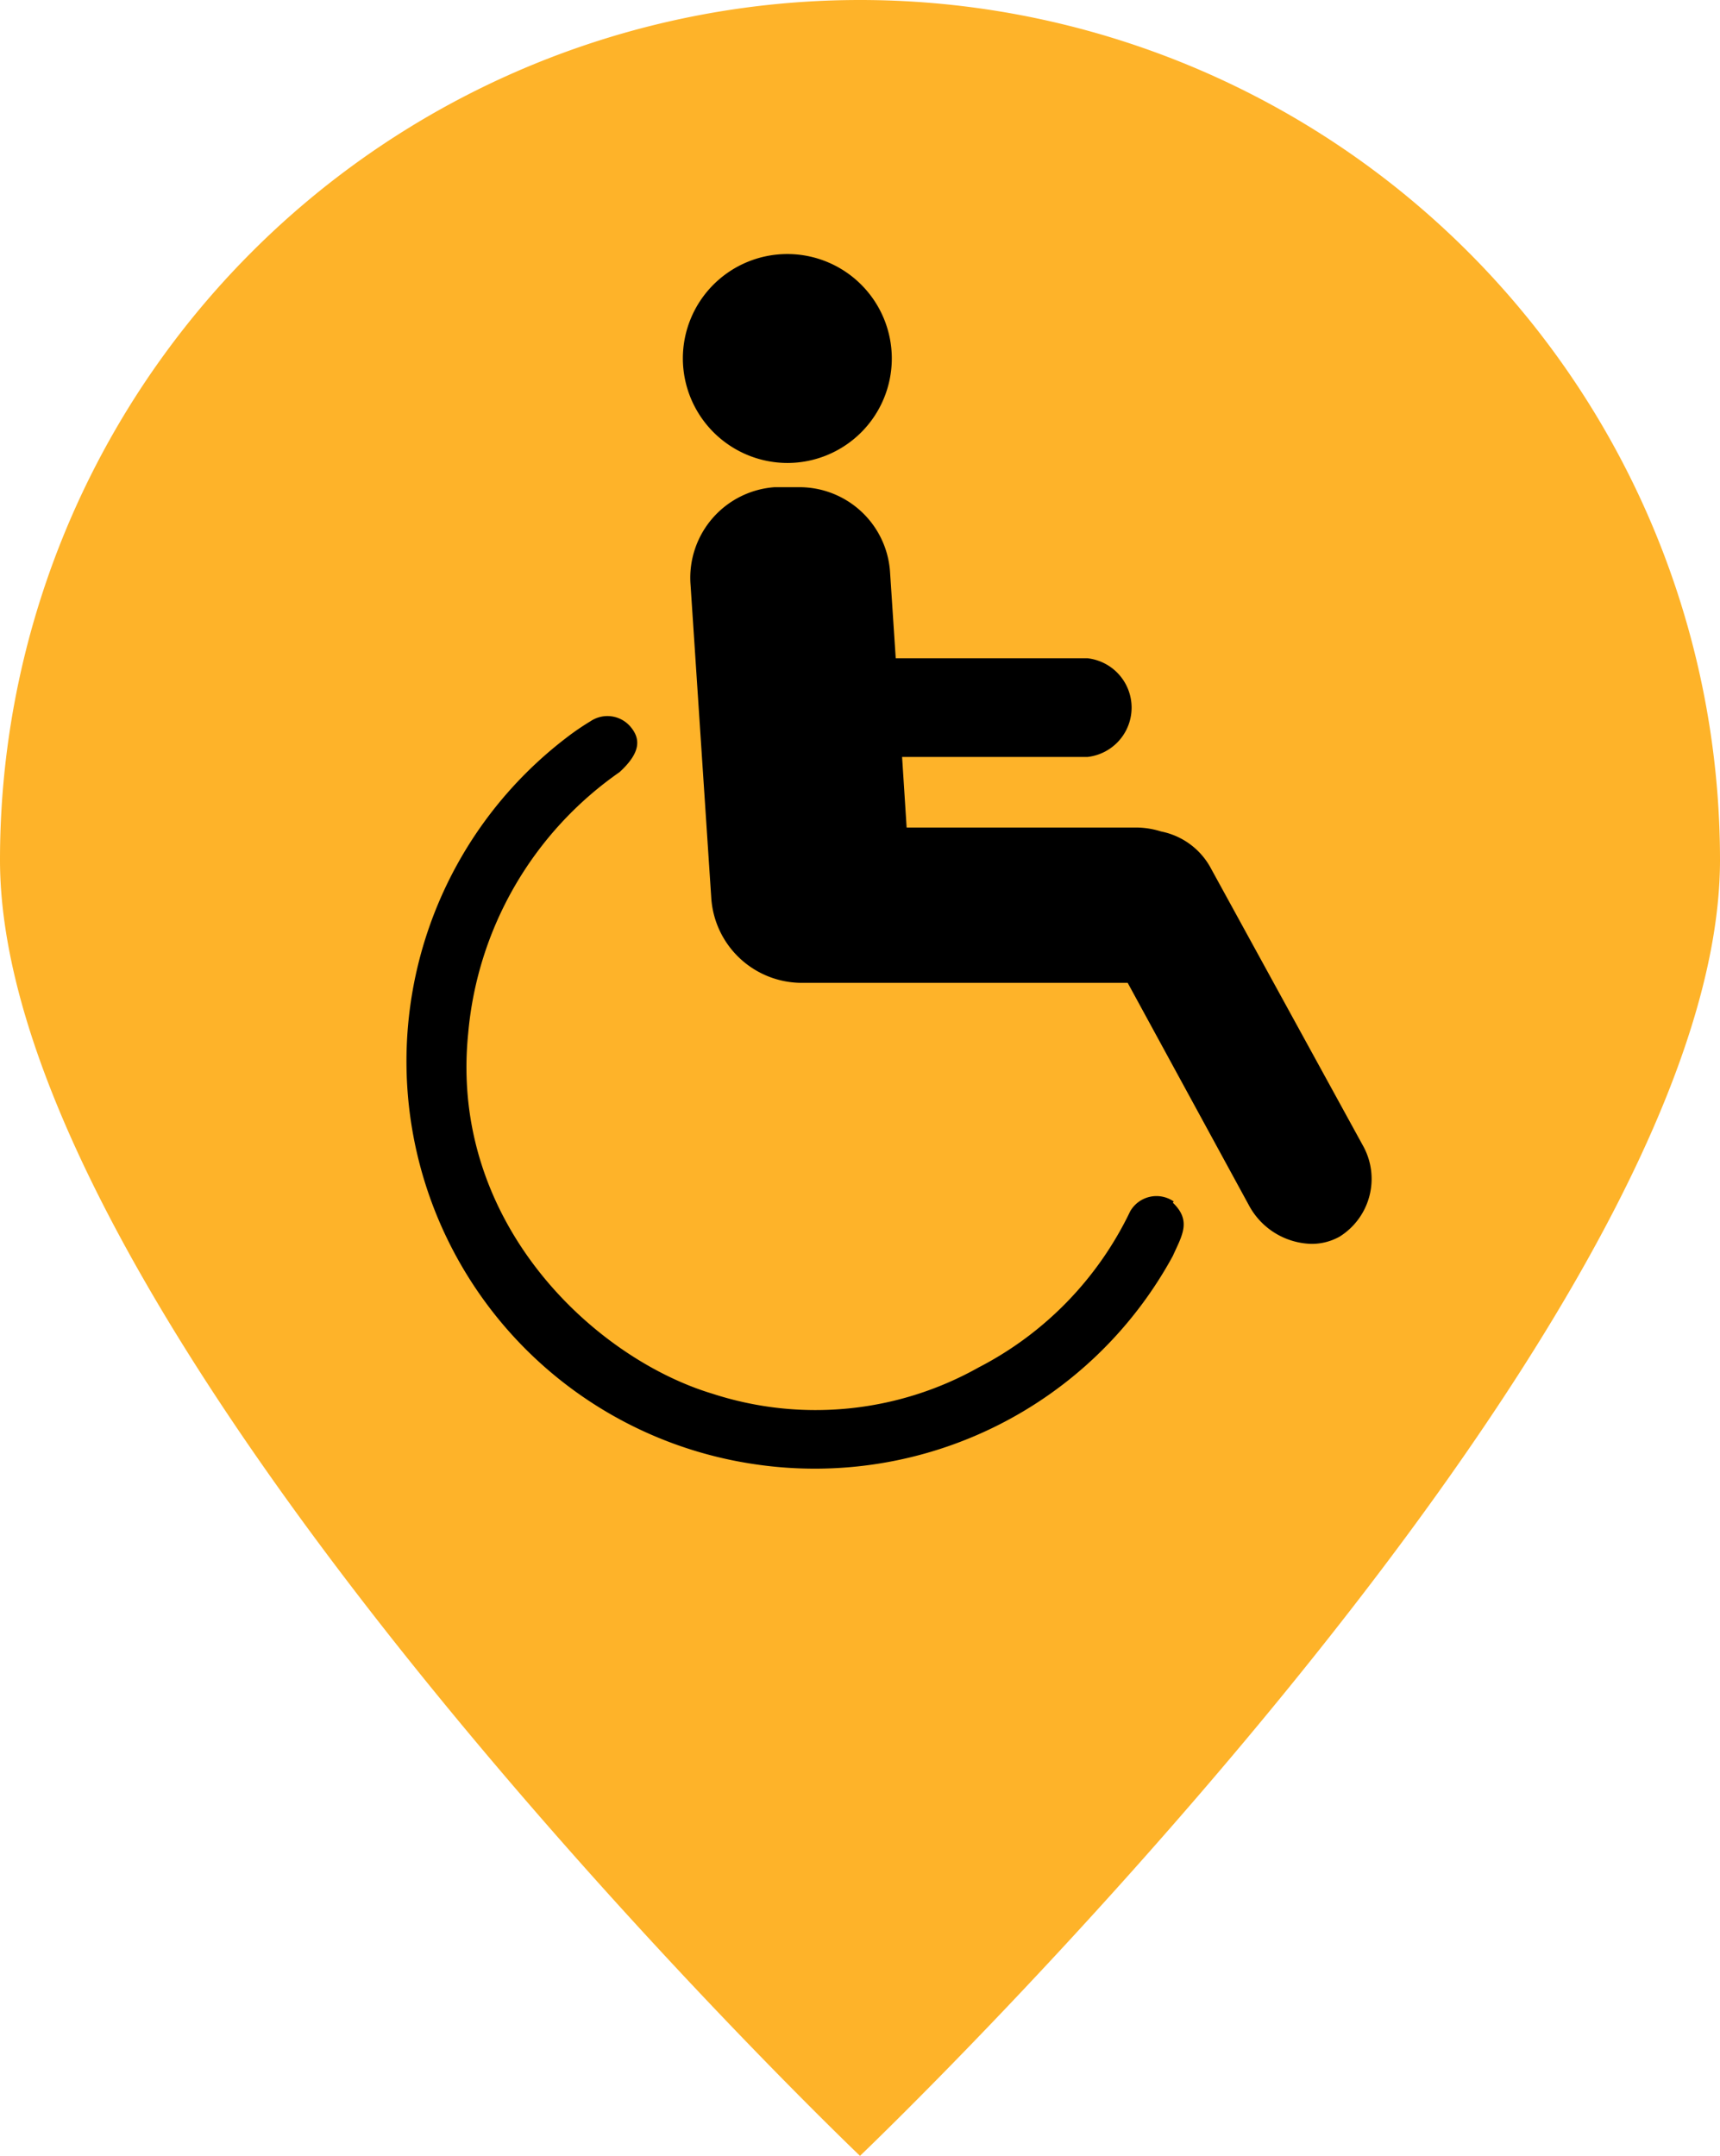 <svg xmlns="http://www.w3.org/2000/svg" viewBox="0 0 56.8 71.2"><defs><style>.cls-1{fill:#feb329;}</style></defs><title>icon9</title><g id="Layer_2" data-name="Layer 2"><g id="Layer_1-2" data-name="Layer 1"><path class="cls-1" d="M56.8,28.4c0,15.7-28.4,42.8-28.4,42.8S0,44.1,0,28.4a28.4,28.4,0,0,1,56.8,0Z"/><path d="M45,37.82,40,28.7a2.39,2.39,0,0,0-1.66-1.24,2.76,2.76,0,0,0-.82-.13H29.94L29.79,25h6.12a1.64,1.64,0,0,0,0-3.26H29.58l-.19-2.88a3,3,0,0,0-3-2.77h-.2l-.61,0a3,3,0,0,0-2.78,3.16l.69,10.43a3,3,0,0,0,3,2.78H37.24l4,7.34a2.41,2.41,0,0,0,2.06,1.28,1.88,1.88,0,0,0,.94-.24A2.25,2.25,0,0,0,45,37.82Z"/><path d="M26,15.29a3.45,3.45,0,1,0-3.45-3.45A3.46,3.46,0,0,0,26,15.29Z"/><path d="M38.76,39.68a1,1,0,0,0-1.44.33,11.28,11.28,0,0,1-5,5.15,11,11,0,0,1-8.79.87c-3.89-1.17-8.7-5.63-8.07-11.89a11.77,11.77,0,0,1,5-8.64c.72-.66.69-1.11.36-1.5a1,1,0,0,0-1.32-.18,8.45,8.45,0,0,0-.79.54,13.45,13.45,0,0,0,6.23,24,13.46,13.46,0,0,0,13.79-6.88c.3-.67.63-1.16,0-1.76Z"/></g></g></svg>